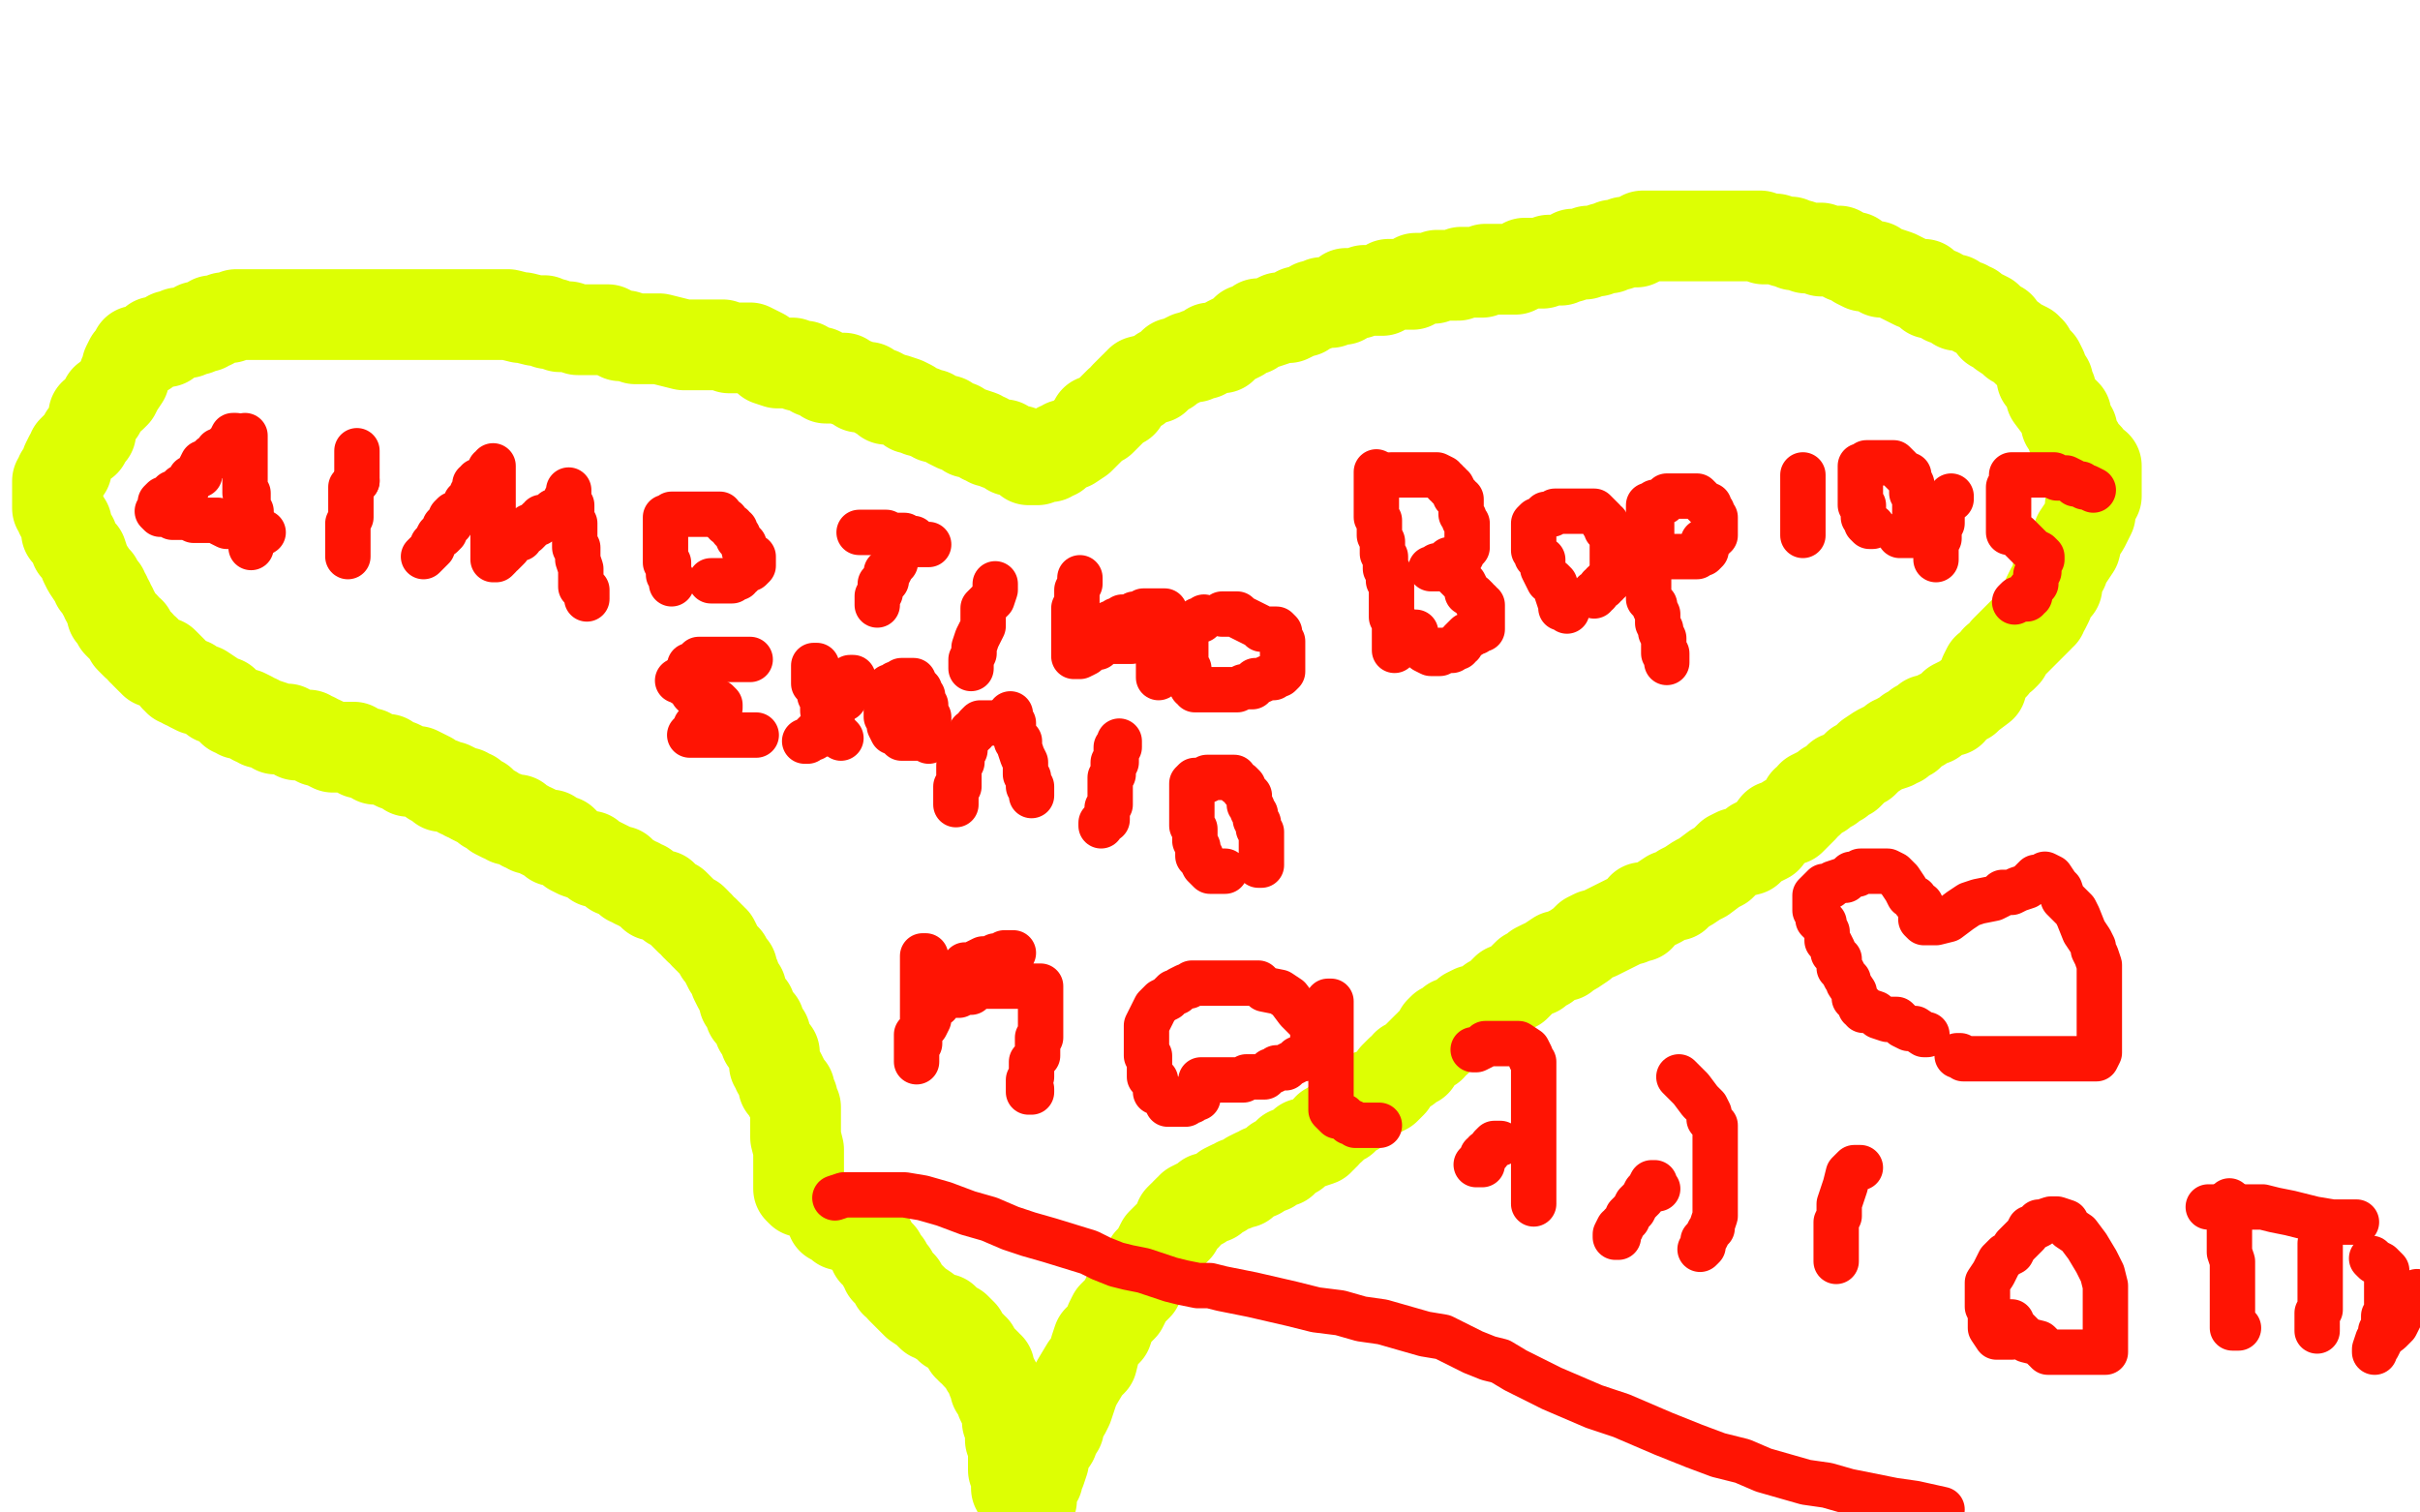 <?xml version="1.0" standalone="no"?>
<!DOCTYPE svg PUBLIC "-//W3C//DTD SVG 1.1//EN"
"http://www.w3.org/Graphics/SVG/1.1/DTD/svg11.dtd">

<svg width="800" height="500" version="1.1" xmlns="http://www.w3.org/2000/svg" xmlns:xlink="http://www.w3.org/1999/xlink" style="stroke-antialiasing: false"><desc>This SVG has been created on https://colorillo.com/</desc><rect x='0' y='0' width='800' height='500' style='fill: rgb(255,255,255); stroke-width:0' /><polyline points="265,394 264,393 264,393 264,390 264,390 264,388 264,388 264,384 264,384 264,380 264,380 263,376 263,376 263,373 263,373 263,371 263,371 263,369 263,369 263,366 263,366 262,364 262,364 262,363 262,363 261,362 261,362 261,361 261,360 260,359 259,359 259,357 258,355 257,354 257,353 256,352 256,351 256,350 256,348 253,344 253,342 252,341 251,340 251,339 251,338 248,335 248,333 247,332 246,331 246,330 245,328 245,327 244,326 243,324 243,323 242,321 242,320 241,320 240,318 240,317 239,316 238,315 237,313 236,311 235,311 235,310 234,310 234,309 233,309 233,308 231,307 231,306 230,306 230,305 229,304 228,304 226,302 225,301 224,300 223,299 222,299 221,298 219,297 219,296 217,296 216,296 214,294 213,293 212,293 211,292 210,292 209,291 208,291 206,289 205,288 203,288 202,287 200,286 198,285 197,285 196,284 195,283 194,283 191,282 189,281 188,280 186,278 183,278 182,276 180,276 178,275 176,274 175,274 174,273 173,273 172,272 171,271 169,271 168,271 167,270 166,270 164,269 163,268 161,267 160,266 159,265 158,265 156,264 156,263 155,263 154,263 154,262 153,262 152,262 151,261 149,260 148,260 146,260 146,259 145,259 143,258 142,257 140,256 138,255 135,255 134,254 132,253 131,253 129,252 128,251 127,251 126,251 124,251 122,249 121,249 120,249 119,249 117,247 115,247 114,247 112,247 110,247 108,246 106,245 105,245 104,244 103,244 102,243 101,243 100,243 98,243 97,242 96,242 95,241 92,241 91,241 90,240 87,239 86,239 85,238 84,238 83,237 81,236 79,236 78,235 77,235 75,233 74,232 71,231 70,230 67,228 65,228 63,227 63,226 62,226 61,226 60,225 59,225 59,224 58,224 57,222 56,221 55,220 54,219 52,219 51,219 51,218 50,218 49,217 48,216 48,215 47,215 46,213 45,213 44,212 43,211 43,209 41,208 41,207 40,207 39,206 38,204 38,203 37,203 37,202 37,201 36,200 36,199 35,198 35,197 34,196 34,195 33,194 32,193 32,192 31,191 29,188 28,186 27,183 25,181 24,178 22,176 22,173 20,170 20,169 19,168 19,167 19,166 19,165 19,164 19,162 19,161 19,160 19,159 20,158 20,157 22,155 22,154 22,153 23,151 24,150 24,149 25,148 26,147 27,146 28,146 28,144 29,144 30,143 30,141 31,139 31,138 31,137 32,137 33,136 33,135 34,134 35,133 35,132 37,131 38,130 39,128 41,125 41,124 42,122 42,121 43,119 44,118 45,118 45,116 47,116 48,116 48,115 49,115 51,114 51,113 52,113 53,113 55,113 56,112 56,111 57,111 58,111 59,110 60,110 62,110 63,109 64,109 65,109 65,108 66,108 67,108 68,108 69,107 70,107 70,106 71,106 72,106 74,105 76,105 78,104 79,104 81,104 82,104 83,104 84,104 85,104 86,104 87,104 89,104 90,104 93,104 94,104 96,104 98,104 99,104 102,104 105,104 107,104 109,104 111,104 112,104 114,104 118,104 119,104 121,104 122,104 125,104 126,104 128,104 132,104 134,104 136,104 138,104 141,104 143,104 147,104 148,104 149,104 151,104 154,104 155,104 156,104 158,104 159,104 161,104 162,104 165,104 166,104 168,104 172,105 173,105 177,106 178,106 180,106 181,107 183,107 185,108 188,108 191,109 194,109 195,109 196,109 198,109 201,109 203,110 205,111 207,111 210,112 216,112 218,112 222,113 226,114 227,114 229,114 230,114 231,114 232,114 234,114 236,114 238,114 239,114 241,115 242,115 243,115 245,115 246,115 247,115 248,115 250,116 252,117 254,119 257,120 262,120 264,121 266,121 269,123 271,123 272,124 273,125 274,125 276,125 279,125 280,126 283,127 284,128 287,128 290,130 291,130 292,131 293,131 293,132 295,132 296,132 299,133 301,134 301,135 302,135 304,136 305,136 307,137 308,137 309,138 313,139 314,140 316,141 317,141 320,143 321,143 324,144 325,145 326,145 327,146 328,146 330,147 331,147 332,147 333,148 334,149 335,149 336,149 337,149 338,150 339,151 340,152 341,152 342,152 343,152 345,151 346,151 347,151 347,150 348,150 349,150 350,149 350,148 351,148 352,147 353,147 354,147 357,145 358,144 361,141 362,139 364,139 365,138 367,136 370,133 371,133 372,131 373,130 375,128 376,128 376,127 377,127 377,126 381,125 382,125 383,124 384,123 386,122 388,120 389,120 391,119 393,118 394,118 395,118 396,117 397,117 398,117 399,116 400,115 401,115 404,115 405,114 406,113 408,112 410,111 412,109 414,109 416,107 417,107 418,107 421,106 423,105 424,105 426,105 428,104 429,103 431,103 434,101 435,101 437,100 440,100 442,99 444,99 445,97 448,97 449,97 451,96 453,96 455,96 457,96 458,95 459,94 461,94 463,94 465,94 467,94 467,93 468,92 469,92 470,92 471,92 473,92 474,92 475,91 476,91 477,91 479,91 480,91 481,91 482,91 483,90 485,90 487,90 488,90 490,90 491,89 492,89 493,89 494,89 496,89 498,89 499,89 501,89 503,88 504,87 507,87 508,87 510,87 512,86 513,86 516,86 518,85 519,85 520,84 523,84 524,84 525,83 527,83 528,83 530,82 532,82 533,81 534,81 535,81 537,80 538,80 539,80 541,80 543,79 543,78 544,78 545,78 546,78 547,78 548,78 549,78 550,78 551,78 552,78 553,78 554,78 555,78 556,78 557,78 558,78 559,78 560,78 561,78 562,78 564,78 565,78 566,78 568,78 569,78 570,78 572,78 574,78 576,78 578,78 582,78 583,79 587,79 590,80 592,80 593,81 595,81 597,82 598,82 600,82 602,82 602,83 603,83 604,83 605,83 606,83 608,83 609,84 610,85 612,85 613,85 614,87 616,88 618,88 620,88 622,90 624,90 627,91 629,92 633,94 634,94 636,94 638,97 640,97 641,97 643,99 645,99 646,99 647,100 647,101 649,101 650,101 651,102 652,102 653,103 657,105 659,107 659,108 661,108 661,109 662,110 665,112 666,113 668,114 670,115 670,116 671,116 672,118 673,119 674,120 675,122 675,123 675,124 675,125 676,126 677,126 677,127 678,129 678,130 678,131 681,135 682,136 683,137 683,140 684,141 685,142 685,144 686,146 687,147 688,149 689,150 690,151 690,152 691,154 692,154 693,154 693,155 693,157 693,159 693,160 693,161 693,163 693,164 691,167 691,169 691,170 690,172 689,174 687,177 686,181 684,184 682,187 682,188 681,189 680,190 680,191 680,194 679,195 678,195 677,197 677,198 677,199 676,201 675,201 675,203 674,203 674,204 672,206 671,207 670,208 669,209 668,210 667,211 665,213 664,214 663,215 663,216 662,217 660,218 659,220 657,221 656,223 655,226 655,227 651,230 650,231 648,232 646,233 645,235 644,235 642,236 640,237 639,238 638,238 637,238 635,240 634,240 633,241 631,242 631,243 629,244 628,244 628,245 626,245 626,246 623,247 621,248 618,250 616,252 614,253 611,256 608,257 608,258 606,259 605,260 604,260 602,262 601,262 599,263 598,265 597,265 596,267 595,268 593,270 592,271 591,271 588,273 587,273 584,277 580,279 578,281 574,282 572,283 569,286 567,287 563,290 561,291 558,293 556,294 554,296 552,296 549,298 547,299 544,300 543,300 542,303 540,303 539,304 538,304 536,305 534,306 532,307 530,308 528,309 527,309 525,310 524,311 523,312 520,314 518,315 517,316 515,316 512,318 511,319 510,319 508,320 508,321 507,321 505,322 504,323 502,325 501,326 498,327 495,330 493,331 491,333 487,334 485,335 484,336 482,338 481,338 480,338 480,339 479,340 477,340 476,341 476,342 476,343 475,343 475,344 473,345 473,346 472,346 470,348 468,350 468,351 466,352 465,352 465,353 463,354 462,355 461,356 460,358 458,360 456,361 453,362 451,365 449,365 448,367 446,368 444,369 444,370 442,371 441,372 440,373 439,373 438,375 437,375 437,376 436,376 436,377 433,378 432,378 431,378 430,379 428,381 426,381 424,384 422,384 421,385 420,386 417,387 416,388 415,388 413,389 412,390 411,391 409,391 408,392 407,392 405,393 404,394 402,395 401,396 399,396 397,398 396,398 394,399 394,400 393,400 392,401 392,402 391,402 390,403 390,404 389,406 387,408 386,409 384,411 382,415 380,417 377,423 376,425 373,428 371,432 368,435 367,437 366,440 363,443 362,446 361,450 359,452 356,457 355,459 353,465 352,467 350,470 350,472 348,475 348,476 346,479 345,481 345,483 344,486 343,487 343,488 343,489 342,490 342,491 341,492 341,493 341,496 340,497 340,498 340,499 338,498 338,495 336,492 336,490 336,489 336,488 335,486 335,485 335,483 335,482 335,481 335,479 335,478 335,477 334,476 334,475 334,474 334,473 334,472 334,471 333,470 333,468 333,467 332,465 331,463 331,461 330,460 329,459 329,458 329,457 328,456 328,455 327,453 327,452 326,452 326,451 325,450 323,448 322,446 321,446 321,445 320,445 320,444 319,443 318,442 318,441 317,440 316,439 314,439 314,438 313,438 312,437 312,436 310,436 309,435 308,435 307,434 306,433 303,431 302,430 301,429 300,428 299,427 298,426 298,425 297,424 296,424 296,423 295,421 293,420 293,419 293,418 292,418 291,416 291,415 290,415 290,414 289,414 289,413 288,412 288,411 287,409 286,409 286,408 285,407 284,407 282,406 281,406 280,405 279,405 278,405 278,404 277,403 276,403 275,403" style="fill: none; stroke: #ddff03; stroke-width: 30; stroke-linejoin: round; stroke-linecap: round; stroke-antialiasing: false; stroke-antialias: 0; opacity: 1.0"/>
<polyline points="81,144 81,145 81,145 81,146 81,146 81,147 81,147 81,148 81,148 81,149 81,149 81,150 81,150 81,151 81,151 81,152 81,153 81,154 81,155 81,156 81,157 81,158 81,159 81,160 81,161 81,162 81,163 82,163 82,165 82,166 82,167 82,168 82,169 83,169 83,170 83,172 83,173 83,174 83,175 83,176 83,177 83,178 83,179 83,180 83,181" style="fill: none; stroke: #ff1403; stroke-width: 15; stroke-linejoin: round; stroke-linecap: round; stroke-antialiasing: false; stroke-antialias: 0; opacity: 1.0"/>
<polyline points="78,144 77,144 77,144 76,146 76,146 75,147 75,147 74,148 74,148 73,149 73,149 72,149 72,149 72,150 72,150 70,151 69,152 68,153 67,153 66,155 66,157 65,157 64,158 63,158 63,159 62,160 62,161 60,161 59,162 58,163 57,163 56,164 55,165 54,165 53,166 53,167 53,168 52,169 53,170 54,170 56,170 57,171 58,171 60,171 61,171 62,171 64,172 65,172 66,172 67,172 68,172 69,172 71,172 72,172 73,173 75,174 76,174 77,174 80,174 81,174 83,175 84,176 86,176 87,176" style="fill: none; stroke: #ff1403; stroke-width: 15; stroke-linejoin: round; stroke-linecap: round; stroke-antialiasing: false; stroke-antialias: 0; opacity: 1.0"/>
<polyline points="118,149 118,150 118,150 118,152 118,152 118,154 118,154 118,155 118,155 118,157 118,157 118,158 118,158 118,159 118,159" style="fill: none; stroke: #ff1403; stroke-width: 15; stroke-linejoin: round; stroke-linecap: round; stroke-antialiasing: false; stroke-antialias: 0; opacity: 1.0"/>
<polyline points="118,159 116,161 116,162 116,163 116,164 116,165 116,166 116,167 116,168 116,170 116,171 115,173 115,174 115,175 115,177 115,178 115,179 115,180 115,181 115,182 115,183 115,184" style="fill: none; stroke: #ff1403; stroke-width: 15; stroke-linejoin: round; stroke-linecap: round; stroke-antialiasing: false; stroke-antialias: 0; opacity: 1.0"/>
<polyline points="140,184 141,183 141,183 142,182 142,182 143,181 143,181 143,180 143,180 144,179 144,179 145,177 145,177 146,177 146,177 147,176 147,176 147,174 148,174 149,173 149,172 149,171 150,170 151,170 152,169 153,169 153,168 154,167 154,166 155,166 155,165 156,164 156,163 157,162 157,161 157,160 158,160 158,159 159,159 160,158 161,157 162,156 162,155 163,155 163,154 163,155 163,156 163,157 163,158 163,159 163,160 163,161 163,163 163,164 163,165 163,166 163,167 163,168 163,169 163,171 163,173 163,174 163,175 163,177 163,178 163,179 163,180 163,181 163,182 163,184 163,185 164,185 165,184 165,183 166,183 167,182 168,181 168,180 168,179 169,179 169,178 170,178 171,178 172,178 172,177 173,176 174,176 175,175 175,174 176,174 177,173 178,173 178,172 179,172 179,171 180,171 181,171 183,170 183,169 184,169 185,168 186,167 187,166 187,165 188,163 188,162 188,163 188,164 188,165 188,166 189,167 189,168 189,169 189,170 189,171 189,172 190,173 190,174 190,176 190,177 190,178 190,179 190,181 191,181 191,183 191,184 191,185 192,188 192,189 192,190 192,191 192,192 192,193 192,194 193,195 194,195 194,196 194,198" style="fill: none; stroke: #ff1403; stroke-width: 15; stroke-linejoin: round; stroke-linecap: round; stroke-antialiasing: false; stroke-antialias: 0; opacity: 1.0"/>
<polyline points="222,193 222,192 222,192 222,191 221,190 221,189 221,188 221,187 221,186 220,186 220,185 220,184 220,183 220,182 220,181 220,180 220,179 220,178 220,177 220,176 220,175 220,174 220,173 220,172 220,171 221,171 222,170 223,170 224,170 226,170 227,170 228,170 229,170 230,170 231,170 232,170 233,170 234,170 236,170 237,170 238,170 239,172 240,172 240,173 242,174 242,175 243,175 243,176 244,177 244,178 245,179 246,180 246,182 247,183 248,184 249,184 249,185 249,186 249,187 248,188 247,188 246,188 245,190 244,190 244,191 243,191 242,192 241,192 240,192 239,192 238,192 237,192 236,192 235,192" style="fill: none; stroke: #ff1403; stroke-width: 15; stroke-linejoin: round; stroke-linecap: round; stroke-antialiasing: false; stroke-antialias: 0; opacity: 1.0"/>
<polyline points="284,176 285,176 285,176 286,176 286,176 287,176 287,176 288,176 288,176 291,176 292,176 293,176 295,177 296,177 297,177 298,177 299,177 299,178 301,178 302,178 302,179 302,180 304,180 305,180 306,180 307,180 306,180" style="fill: none; stroke: #ff1403; stroke-width: 15; stroke-linejoin: round; stroke-linecap: round; stroke-antialiasing: false; stroke-antialias: 0; opacity: 1.0"/>
<polyline points="297,183 296,184 296,184 296,185 296,185 296,186 296,186 295,186 295,186 295,187 295,187 294,189 293,189 293,190 293,192 292,193 291,193 291,194 291,195 291,196 290,197 290,198 290,199 290,200" style="fill: none; stroke: #ff1403; stroke-width: 15; stroke-linejoin: round; stroke-linecap: round; stroke-antialiasing: false; stroke-antialias: 0; opacity: 1.0"/>
<polyline points="329,193 329,194 329,194 329,195 329,195 328,198 328,198 325,201 325,201 325,207 325,207 323,211 323,211 322,214 322,214 322,216 322,216 321,218 321,218 321,220 321,220 321,221 321,221 321,220 321,219" style="fill: none; stroke: #ff1403; stroke-width: 15; stroke-linejoin: round; stroke-linecap: round; stroke-antialiasing: false; stroke-antialias: 0; opacity: 1.0"/>
<polyline points="357,191 357,192 357,192 357,193 357,193 356,195 356,195 356,196 356,196 356,197 356,197 356,198 356,198 356,199 356,199 355,201 355,201 355,202 355,202 355,203 355,204 355,205 355,206 355,207 355,208 355,209 355,210 355,211 355,212 355,213 355,214 355,215 355,216 355,217 356,217 357,217 359,216 360,215 362,214 363,214 363,213 364,213 364,212 365,212 365,211 366,211 367,211 367,210 368,209 370,209 371,209 371,208 372,207 373,207 374,206 375,206 376,206 376,205 377,204 378,204 379,203 380,203 381,202 382,202 383,202 384,202 385,202 383,202 382,202 381,202 380,202 379,202 378,202 378,203 377,203 376,203 375,203 375,204 374,204 373,204 372,204 371,204 370,205 369,205 368,206 367,206 367,207 366,208 366,209 365,210 365,211 365,212 366,212 367,212 368,212 369,212 370,212 371,212 373,212 374,212 374,211 374,210 375,210 376,210 377,210 378,210 379,210 380,210 381,212 382,212 382,213 383,213 383,214 383,215 383,216 383,217 383,218 383,219 383,220 383,221 383,222 383,223 383,224" style="fill: none; stroke: #ff1403; stroke-width: 15; stroke-linejoin: round; stroke-linecap: round; stroke-antialiasing: false; stroke-antialias: 0; opacity: 1.0"/>
<polyline points="404,203 406,203 406,203 409,203 409,203 410,204 410,204 412,205 412,205 414,206 414,206 416,207 416,207 417,208 417,208 420,208 420,208 421,208 421,208 422,208 422,208 423,209 423,209 423,211 424,212 424,213 424,214 424,215 424,216 424,217 424,218 424,219 424,220 424,221 424,222 423,223 422,223 421,224 419,224 417,225 416,225 415,225 414,227 413,227 412,227 411,227 409,228 408,228 407,228 406,228 404,228 403,228 401,228 399,228 397,228 396,228 395,228 395,227 394,227 393,225 393,224 393,222 393,221 392,220 392,219 392,218 392,217 392,216 392,215 392,214 392,213 392,212 392,211 392,210 392,209 392,208 393,207 394,206 395,206 396,205 397,205 398,204" style="fill: none; stroke: #ff1403; stroke-width: 15; stroke-linejoin: round; stroke-linecap: round; stroke-antialiasing: false; stroke-antialias: 0; opacity: 1.0"/>
<polyline points="228,220 229,220 229,220 231,218 231,218 232,218 232,218 233,218 233,218 234,218 234,218 235,218 236,218 237,218 238,218 239,218 240,218 241,218 242,218 243,218 244,218 245,218 246,218 247,218 248,218" style="fill: none; stroke: #ff1403; stroke-width: 15; stroke-linejoin: round; stroke-linecap: round; stroke-antialiasing: false; stroke-antialias: 0; opacity: 1.0"/>
<polyline points="224,225 225,225 225,225 226,226 226,226 227,226 227,226 228,227 228,227 229,228 229,228 229,229 230,230 231,230 233,231 234,231 235,232 236,232 237,232 238,233 238,234 237,235 237,236 236,236 235,236 234,237 233,237 233,238 233,239 232,239 231,239 231,240 230,240 230,241 230,242 229,242 228,243 229,243 230,243 231,243 232,243 233,243 234,243 235,243 236,243 238,243 240,243 241,243 242,243 244,243 245,243 246,243 248,243 249,243 250,243" style="fill: none; stroke: #ff1403; stroke-width: 15; stroke-linejoin: round; stroke-linecap: round; stroke-antialiasing: false; stroke-antialias: 0; opacity: 1.0"/>
<polyline points="270,220 269,220 269,220 269,221 269,221 269,222 269,222 269,223 269,223 269,224 269,224 269,226 269,226 270,226 270,226 270,227 270,227 271,229 271,230 272,232 272,233 272,234 272,235 273,236 273,237 273,238 273,239 274,239 275,240 275,241 275,242 276,243 277,243 278,244" style="fill: none; stroke: #ff1403; stroke-width: 15; stroke-linejoin: round; stroke-linecap: round; stroke-antialiasing: false; stroke-antialias: 0; opacity: 1.0"/>
<polyline points="282,224 281,224 281,224 280,225 280,225 279,226 279,226 279,227 279,227 279,228 279,228 279,230 279,230 279,231 279,231 277,231 276,232 276,233 276,234 275,235 275,236 275,237 274,238 273,238 273,239 272,239 272,241 271,241 270,242 269,243 269,244 268,244 267,245 266,245" style="fill: none; stroke: #ff1403; stroke-width: 15; stroke-linejoin: round; stroke-linecap: round; stroke-antialiasing: false; stroke-antialias: 0; opacity: 1.0"/>
<polyline points="304,242 305,242 305,242 305,243 304,244 303,244 302,244 301,244 299,244 298,244 297,243 296,242 295,242 294,240 294,238 293,237 293,236 293,235 293,234 293,233 293,232 293,231 293,229 293,228 294,228 294,227 295,227 296,226 297,226 298,225 299,225 300,225 301,225 302,225 302,226 303,227 304,228 304,229 304,230 305,230 305,231 305,232 306,233 306,234 306,235 306,236 307,237 307,238 307,239 307,240 307,241 307,242 307,243 307,244 307,245" style="fill: none; stroke: #ff1403; stroke-width: 15; stroke-linejoin: round; stroke-linecap: round; stroke-antialiasing: false; stroke-antialias: 0; opacity: 1.0"/>
<polyline points="334,236 334,237 334,237 334,239 334,239 335,239 335,239 335,240 335,240 335,241 335,241 335,242 335,242 336,244 336,244 336,245 336,245 337,245 337,246 337,247 338,250 339,252 339,253 339,254 339,255 339,256 340,257 340,258 340,259 340,260 341,260 341,262 341,263" style="fill: none; stroke: #ff1403; stroke-width: 15; stroke-linejoin: round; stroke-linecap: round; stroke-antialiasing: false; stroke-antialias: 0; opacity: 1.0"/>
<polyline points="330,239 329,239 329,239 328,239 328,239 327,239 327,239 326,239 326,239 325,239 324,239 323,240 322,242 321,242 321,243 320,244 319,246 319,248 318,249 318,250 318,251 318,252 317,253 317,254 317,255 317,256 317,257 317,258 317,259 317,260 316,260 316,261 316,262 316,263 316,264 316,265 316,266" style="fill: none; stroke: #ff1403; stroke-width: 15; stroke-linejoin: round; stroke-linecap: round; stroke-antialiasing: false; stroke-antialias: 0; opacity: 1.0"/>
<polyline points="370,245 370,246 370,246 370,247 370,247 369,247 369,247 369,249 369,249 369,250 369,250 369,251 369,251 369,252 369,252 368,252 368,252 368,253 368,253 368,254 368,254 368,255 368,256 367,257 367,258 367,259 367,261 367,262 367,263 367,264 367,265 367,266 366,267 366,268 366,269 366,270 366,271 364,272 364,273" style="fill: none; stroke: #ff1403; stroke-width: 15; stroke-linejoin: round; stroke-linecap: round; stroke-antialiasing: false; stroke-antialias: 0; opacity: 1.0"/>
<polyline points="405,288 404,288 404,288 403,288 403,288 402,288 402,288 401,288 401,288 400,288 400,288 399,287 399,287 398,286 398,286 397,284 397,283 396,283 396,282 396,281 396,280 395,278 395,277 395,275 395,274 394,273 394,272 394,271 394,270 394,269 394,268 394,267 394,266 394,265 394,263 394,262 394,261 394,260 394,259 395,258 396,258 397,258 398,258 399,258 399,257 400,257 401,257 402,257 403,257 404,257 405,257 408,257 409,259 410,259 411,260 411,261 412,262 413,263 413,264 413,265 413,266 414,267 414,268 415,269 415,270 415,271 416,272 416,273 416,274 417,275 417,276 417,277 417,278 417,279 417,280 417,282 417,283 417,284 417,285 417,286 416,286" style="fill: none; stroke: #ff1403; stroke-width: 15; stroke-linejoin: round; stroke-linecap: round; stroke-antialiasing: false; stroke-antialias: 0; opacity: 1.0"/>
<polyline points="455,156 455,157 455,157 455,158 455,158 455,160 455,160 455,161 455,161 455,163 455,163 455,165 455,165 455,167 455,167 455,169 455,169 455,170 455,170 455,171 455,171 456,172 456,172 456,173 456,173 456,175 456,176 456,177 457,179 457,181 457,182 457,183 458,184 458,186 458,187 458,188 459,189 459,192 460,193 460,194 460,195 460,196 460,198 460,199 460,200 460,201 460,202 460,204 461,205 461,207 461,208 461,209 461,210 461,211 461,212 461,213 461,214 461,215" style="fill: none; stroke: #ff1403; stroke-width: 15; stroke-linejoin: round; stroke-linecap: round; stroke-antialiasing: false; stroke-antialias: 0; opacity: 1.0"/>
<polyline points="460,157 461,157 461,157 463,157 463,157 464,157 464,157 465,157 465,157 466,157 466,157 467,157 468,157 469,157 470,157 471,157 472,157 473,157 475,157 477,158 477,159 478,159 478,160 479,160 479,161 480,161 481,163 481,164 482,164 482,165 483,165 483,166 483,167 483,168 483,170 484,171 484,172 485,173 485,174 485,175 485,176 485,177 485,178 485,179 485,180 485,181 484,182 483,184 482,185 481,185 480,185 479,185 479,186 478,187 477,187 476,187 475,187 475,188 474,188 473,188 474,188 476,188 478,188 479,188 480,189 481,190 482,191 483,192 484,193 485,195 485,196 487,197 488,198 488,199 489,199 489,200 490,200 490,201 490,203 490,204 490,205 490,207 490,208 489,208 488,209 487,209 486,210 485,210 484,211 483,212 483,213 482,213 482,214 481,214 480,215 479,215 478,215 477,215 476,215 476,216 475,216 474,216 473,216 471,215 470,214 469,213 469,212 468,212 468,211 468,210 468,209" style="fill: none; stroke: #ff1403; stroke-width: 15; stroke-linejoin: round; stroke-linecap: round; stroke-antialiasing: false; stroke-antialias: 0; opacity: 1.0"/>
<polyline points="518,202 517,201 517,201 516,201 516,201 516,200 516,200 515,197 515,197 514,194 514,194 514,193 514,193 513,192 513,192 512,192 512,192 511,190 511,190 510,188 510,188 510,187 510,187 510,185 510,185 508,184 508,183 507,182 507,181 507,180 507,179 507,178 507,177 507,176 507,175 507,174 507,173 508,172 509,172 510,171 511,170 512,170 513,170 514,169 515,169 516,169 517,169 518,169 519,169 520,169 522,169 523,169 525,169 527,169 528,170 529,171 530,172 530,173 531,173 531,174 531,175 532,176 533,177 533,178 533,179 533,180 533,182 533,183 533,184 533,185 533,186 533,187 533,188 533,190 533,191 532,192 531,192 531,193 530,193 530,194 529,194 528,196 527,196 527,197" style="fill: none; stroke: #ff1403; stroke-width: 15; stroke-linejoin: round; stroke-linecap: round; stroke-antialiasing: false; stroke-antialias: 0; opacity: 1.0"/>
<polyline points="564,182 563,183 563,183 562,183 562,183 561,184 561,184 559,184 559,184 557,184 557,184 556,184 556,184 555,184 555,184 554,184 554,184 552,184 552,184 550,184 550,184 549,184 547,184 547,182 547,181 546,178 546,177 546,174 546,173 545,173 545,172 545,171 545,170 545,169 545,168 545,167 546,167 547,167 547,166 548,166 549,166 550,166 551,164 552,164 553,164 554,164 555,164 557,164 558,164 559,164 560,164 561,164 562,165 563,166 564,167 565,167 565,168 566,169 566,170 567,171 567,172 567,173 567,174 567,175 567,176 567,177 566,177 566,178 565,179 564,179 563,179" style="fill: none; stroke: #ff1403; stroke-width: 15; stroke-linejoin: round; stroke-linecap: round; stroke-antialiasing: false; stroke-antialias: 0; opacity: 1.0"/>
<polyline points="544,177 544,178 544,178 544,179 544,179 544,180 544,180 544,182 544,182 544,183 544,183 544,184 544,184 544,186 544,187 544,188 545,189 545,190 545,191 545,192 545,193 545,194 545,196 545,198 547,200 547,201 548,203 548,204 548,205 548,206 549,208 549,209 550,211 550,212 550,213 550,214 550,215 550,216 551,216 551,217 551,218 551,219" style="fill: none; stroke: #ff1403; stroke-width: 15; stroke-linejoin: round; stroke-linecap: round; stroke-antialiasing: false; stroke-antialias: 0; opacity: 1.0"/>
<polyline points="596,157 596,158 596,158 596,160 596,160 596,161 596,161 596,163 596,163 596,165 596,165 596,166 596,166 596,168 596,168 596,169 596,169 596,170 596,171 596,172 596,173 596,174 596,175 596,176 596,177" style="fill: none; stroke: #ff1403; stroke-width: 15; stroke-linejoin: round; stroke-linecap: round; stroke-antialiasing: false; stroke-antialias: 0; opacity: 1.0"/>
<polyline points="619,174 618,174 618,174 617,173 617,173 617,172 617,172 616,171 616,171 616,169 616,169 616,168 616,168 616,167 615,167 615,166 615,165 615,164 615,163 615,162 615,161 615,160 615,159 615,158 615,157 615,156 615,155 615,154 616,154 617,153 618,153 619,153 620,153 621,153 622,153 623,153 625,153 626,153 628,155 629,156 630,157 631,157 631,158 632,160 632,161 632,162 632,163 633,163 633,164 633,165 633,166 633,167 633,168 633,170 633,171 633,172 633,173 633,174 633,175 633,176 632,177 631,177 630,177 629,177 628,177" style="fill: none; stroke: #ff1403; stroke-width: 15; stroke-linejoin: round; stroke-linecap: round; stroke-antialiasing: false; stroke-antialias: 0; opacity: 1.0"/>
<polyline points="645,165 645,164 645,164 645,165 645,165 644,165 644,165 643,167 643,167 642,167 642,167 642,168 642,170 642,171 642,172 642,173 641,173 641,174 641,175 641,177 641,178 640,178 640,179 640,180 640,181 640,182 640,183 640,184 640,185" style="fill: none; stroke: #ff1403; stroke-width: 15; stroke-linejoin: round; stroke-linecap: round; stroke-antialiasing: false; stroke-antialias: 0; opacity: 1.0"/>
<polyline points="692,162 690,161 690,161 689,161 689,161 688,160 688,160 686,160 686,160 685,159 685,159 683,158 683,158 682,158 682,158 680,158 680,158 679,157 679,157 678,157 678,157 677,157 677,157 676,157 676,157 675,157 675,157 674,157 673,157 672,157 671,157 670,157 669,157 668,157 667,157 665,157 665,160 664,161 664,162 664,163 664,164 664,166 664,167 664,168 664,169 664,170 664,172 664,174 664,175 664,176 665,176 667,177 668,178 669,179 670,180 671,181 672,182 674,183 675,184 675,185 674,186 674,187 674,188 674,189 673,190 673,191 673,193 672,194 671,195 671,196 671,197 670,197 670,198 669,198 668,198 667,198 666,199" style="fill: none; stroke: #ff1403; stroke-width: 15; stroke-linejoin: round; stroke-linecap: round; stroke-antialiasing: false; stroke-antialias: 0; opacity: 1.0"/>
<polyline points="306,316 305,316 305,316 305,317 305,317 305,318 305,318 305,319 305,319 305,320 305,320 305,321 305,321 305,322 305,322 305,323 305,323 305,326 305,327 305,328 305,329 305,330 305,332 305,333 305,334 305,335 305,336 305,338 305,339 304,341 304,342 304,344 304,345 303,346 303,347 303,348 303,350 303,351 303,349 303,348 303,345 303,344 303,343 303,342 305,340 306,339 307,337 307,336 307,335 308,334 308,333 310,332 310,331 311,330 312,329 312,328 313,328 313,327 313,326 315,325 316,324 317,323 318,321 318,320 319,320 319,319 321,319 323,318 325,317 327,317 329,316 330,316 331,316 332,315 334,315 335,315 334,316 333,317 332,317 331,318 330,318 329,319 327,319 326,320 326,321 325,321 323,321 322,322 321,323 319,323 319,324 318,324 317,324 316,324 316,325 315,326 314,327 314,328 313,328 313,329 314,329 316,329 317,329 318,328 319,328 321,328 321,327 323,326 324,326 325,326 327,326 329,326 331,326 332,326 333,326 335,326 337,326 339,326 341,326 344,326 344,327 344,328 344,329 344,331 344,332 344,334 344,335 344,337 344,338 344,340 344,341 344,342 344,343 343,343 343,344 343,345 343,347 343,348 343,349 341,351 341,353 341,354 341,355 341,356 340,357 340,358 340,359 340,360 340,361 341,361 341,360" style="fill: none; stroke: #ff1403; stroke-width: 15; stroke-linejoin: round; stroke-linecap: round; stroke-antialiasing: false; stroke-antialias: 0; opacity: 1.0"/>
<polyline points="396,363 395,363 395,363 394,364 394,364 392,364 392,364 392,365 392,365 391,365 391,365 390,365 389,365 388,365 387,365 386,365 385,363 384,362 384,361 382,361 382,360 382,359 382,358 382,357 380,356 380,355 380,354 380,353 380,352 380,351 380,350 380,349 379,349 379,347 379,346 379,345 379,344 379,343 379,340 379,339 380,337 382,333 383,332 384,331 386,330 388,328 389,328 390,327 392,326 393,326 394,325 397,325 399,325 402,325 404,325 407,325 410,325 413,325 416,325 418,327 423,328 426,330 429,334 430,335 431,336 432,337 433,337 434,338 434,339 434,340 434,341 434,342 434,343 434,344 434,345 434,346 434,347 433,347 433,348 432,348 431,350 430,350 429,350 428,351 426,352 425,353 423,353 422,353 421,354 420,354 419,355 418,356 417,356 416,356 415,356 412,356 411,357 409,357 407,357 405,357 404,357 402,357 400,357 398,357 397,357 400,357" style="fill: none; stroke: #ff1403; stroke-width: 15; stroke-linejoin: round; stroke-linecap: round; stroke-antialiasing: false; stroke-antialias: 0; opacity: 1.0"/>
<polyline points="439,331 440,331 440,331 440,332 440,332 440,333 440,333 440,334 440,334 440,335 440,335 440,337 440,338 440,339 440,340 440,341 440,343 440,344 440,345 440,346 440,347 440,348 440,350 440,351 440,352 440,353 440,354 440,355 440,356 440,357 440,358 440,359 440,360 440,361 440,363 440,364 440,366 440,367 442,369 444,369 445,370 446,371 447,371 448,372 449,372 450,372 451,372 452,372 453,372 455,372 456,372" style="fill: none; stroke: #ff1403; stroke-width: 15; stroke-linejoin: round; stroke-linecap: round; stroke-antialiasing: false; stroke-antialias: 0; opacity: 1.0"/>
<polyline points="487,347 488,347 488,347 490,346 490,346 491,345 491,345 494,345 494,345 496,345 496,345 497,345 497,345 498,345 498,345 500,345 500,345 502,345 502,345 505,347 506,349 506,350 507,351 507,354 507,356 507,360 507,363 507,368 507,372 507,377 507,385 507,388 507,391 507,394 507,396 507,397 507,398 507,397 507,393" style="fill: none; stroke: #ff1403; stroke-width: 15; stroke-linejoin: round; stroke-linecap: round; stroke-antialiasing: false; stroke-antialias: 0; opacity: 1.0"/>
<polyline points="496,378 494,378 494,378 493,379 493,379 492,381 492,381 491,381 491,381 491,382 491,382 490,382 490,382 490,383 490,383 490,384 490,384 489,384 488,385 490,385" style="fill: none; stroke: #ff1403; stroke-width: 15; stroke-linejoin: round; stroke-linecap: round; stroke-antialiasing: false; stroke-antialias: 0; opacity: 1.0"/>
<polyline points="555,356 557,358 557,358 559,360 559,360 562,364 562,364 563,365 563,365 564,366 564,366 565,368 565,368 565,370 565,370 567,372 567,372 567,373 567,373 567,374 567,374 567,375 567,375 567,376 567,376 567,377 567,377 567,379 567,382 567,384 567,386 567,387 567,390 567,392 567,395 567,397 567,398 567,399 567,402 566,405 566,406 565,407 564,409 563,410 563,411 563,412 562,413" style="fill: none; stroke: #ff1403; stroke-width: 15; stroke-linejoin: round; stroke-linecap: round; stroke-antialiasing: false; stroke-antialias: 0; opacity: 1.0"/>
<polyline points="548,393 547,392 547,392 547,391 547,391 546,391 546,391 545,393 545,393 544,394 544,394 543,396 543,396 541,398 541,398 540,400 540,400 538,402 538,402 538,403 538,403 537,404 537,404 536,405 536,405 536,406 535,406 534,408 534,409 535,409" style="fill: none; stroke: #ff1403; stroke-width: 15; stroke-linejoin: round; stroke-linecap: round; stroke-antialiasing: false; stroke-antialias: 0; opacity: 1.0"/>
<polyline points="615,386 614,386 614,386 613,386 613,386 612,387 612,387 611,388 611,388 610,392 610,392 609,395 609,395 608,398 608,398 608,402 608,402 607,404 607,404 607,408 607,408 607,410 607,410 607,411 607,411 607,413 607,413 607,415 607,415 607,416 607,417" style="fill: none; stroke: #ff1403; stroke-width: 15; stroke-linejoin: round; stroke-linecap: round; stroke-antialiasing: false; stroke-antialias: 0; opacity: 1.0"/>
<polyline points="664,437 665,437 665,437 665,439 665,439 665,440 665,440 665,441 665,441 665,442 665,442 663,442 662,442 660,442 658,439 658,436 658,434 657,432 657,430 657,429 657,427 657,426 657,424 659,421 660,419 661,417 663,415 665,414 666,412 668,410 670,408 671,406 672,406 674,405 674,404 675,404 678,403 679,403 680,403 683,404 684,406 687,408 690,412 693,417 694,419 695,421 696,425 696,427 696,430 696,431 696,433 696,435 696,437 696,438 696,439 696,443 696,444 696,445 696,446 696,447 693,447 691,447 687,447 681,447 677,447 674,444 670,443 668,441 666,439 665,438 663,437" style="fill: none; stroke: #ff1403; stroke-width: 15; stroke-linejoin: round; stroke-linecap: round; stroke-antialiasing: false; stroke-antialias: 0; opacity: 1.0"/>
<polyline points="730,399 731,399 731,399 732,399 732,399 733,399 733,399 736,399 736,399 738,399 738,399 741,399 741,399 744,399 744,399 748,399 748,399 752,400 752,400 757,401 757,401 761,402 761,402 765,403 765,403 771,404 771,404 774,404 777,404 779,404 778,404 775,404 772,404" style="fill: none; stroke: #ff1403; stroke-width: 15; stroke-linejoin: round; stroke-linecap: round; stroke-antialiasing: false; stroke-antialias: 0; opacity: 1.0"/>
<polyline points="737,397 737,398 737,398 737,400 737,400 737,401 737,401 737,403 737,403 737,406 737,406 737,408 737,408 737,411 737,411 737,412 737,412 737,414 737,414 738,417 738,417 738,418 738,418 738,420 738,420 738,421 738,422 738,423 738,424 738,426 738,428 738,429 738,431 738,433 738,435 738,436 738,437 738,438 738,439 739,439 740,439" style="fill: none; stroke: #ff1403; stroke-width: 15; stroke-linejoin: round; stroke-linecap: round; stroke-antialiasing: false; stroke-antialias: 0; opacity: 1.0"/>
<polyline points="767,411 767,413 767,413 767,416 767,416 767,418 767,418 767,420 767,420 767,421 767,421 767,424 767,424 767,425 767,425 767,429 767,429 767,430 767,430 767,431 767,431 767,432 767,432 767,433 767,433 766,434 766,434 766,435 766,435 766,436 766,438 766,440" style="fill: none; stroke: #ff1403; stroke-width: 15; stroke-linejoin: round; stroke-linecap: round; stroke-antialiasing: false; stroke-antialias: 0; opacity: 1.0"/>
<polyline points="784,416 785,417 785,417 787,418 787,418 789,420 789,420 789,421 789,421 789,422 789,424 789,425 789,426 789,427 789,429 789,430 789,431 789,432 789,433 789,434 789,435 788,435 788,437 788,439 787,440 787,441 787,442 787,443 786,445 785,446 785,447 785,446 786,443 790,440 792,438 795,432 797,429 798,428 799,427" style="fill: none; stroke: #ff1403; stroke-width: 15; stroke-linejoin: round; stroke-linecap: round; stroke-antialiasing: false; stroke-antialias: 0; opacity: 1.0"/>
<polyline points="276,396 279,395 279,395 281,395 281,395 284,395 284,395 287,395 287,395 292,395 292,395 299,395 299,395 305,396 305,396 312,398 312,398 320,401 320,401 327,403 327,403 334,406 334,406 340,408 340,408 347,410 347,410 360,414 364,416 369,418 373,419 378,420 381,421 384,422 387,423 391,424 396,425 400,425 404,426 409,427 414,428 427,431 435,433 443,434 450,436 457,437 464,439 471,441 477,442 483,445 487,447 492,449 496,450 501,453 513,459 520,462 527,465 536,468 543,471 550,474 560,478 568,481 576,483 583,486 590,488 597,490 604,491 611,493 626,496 633,497 642,499" style="fill: none; stroke: #ff1403; stroke-width: 15; stroke-linejoin: round; stroke-linecap: round; stroke-antialiasing: false; stroke-antialias: 0; opacity: 1.0"/>
<polyline points="637,342 636,342 636,342 633,340 633,340 631,340 631,340 629,339 629,339 627,337 627,337 624,337 624,337 621,336 621,336 620,335 620,335 617,334 617,334 616,334 616,334 616,333 616,333 615,333 615,332 613,330 613,329 613,328 611,325 611,324 610,323 609,321 608,320 608,319 608,317 607,316 606,315 606,314 605,312 604,311 604,310 604,308 603,306 603,305 602,305 601,304 601,303 601,302 601,301 600,301 600,300 600,299 600,298 600,297 600,296 602,294 603,293 605,293 606,292 609,291 610,291 611,290 612,289 613,289 614,289 615,288 616,288 617,288 618,288 619,288 621,288 622,288 624,288 626,289 627,290 628,291 630,294 631,296 633,297 633,298 634,299 635,299 635,300 635,302 635,304 636,305 640,305 644,304 648,301 651,299 654,298 659,297 661,296 662,295 665,295 667,294 670,293 673,290 675,290 676,289 678,290 680,293 681,294 682,297 686,301 687,303 689,308 691,311 692,313 692,314 693,316 694,319 694,320 694,322 694,323 694,325 694,330 694,333 694,335 694,338 694,341 694,344 694,346 694,348 693,350 692,350 690,350 688,350 685,350 682,350 680,350 679,350 677,350 676,350 675,350 673,350 671,350 670,350 668,350 665,350 662,350 660,350 658,350 656,350 655,350 652,350 651,350 650,350 649,350 648,349 647,349" style="fill: none; stroke: #ff1403; stroke-width: 15; stroke-linejoin: round; stroke-linecap: round; stroke-antialiasing: false; stroke-antialias: 0; opacity: 1.0"/>
</svg>
